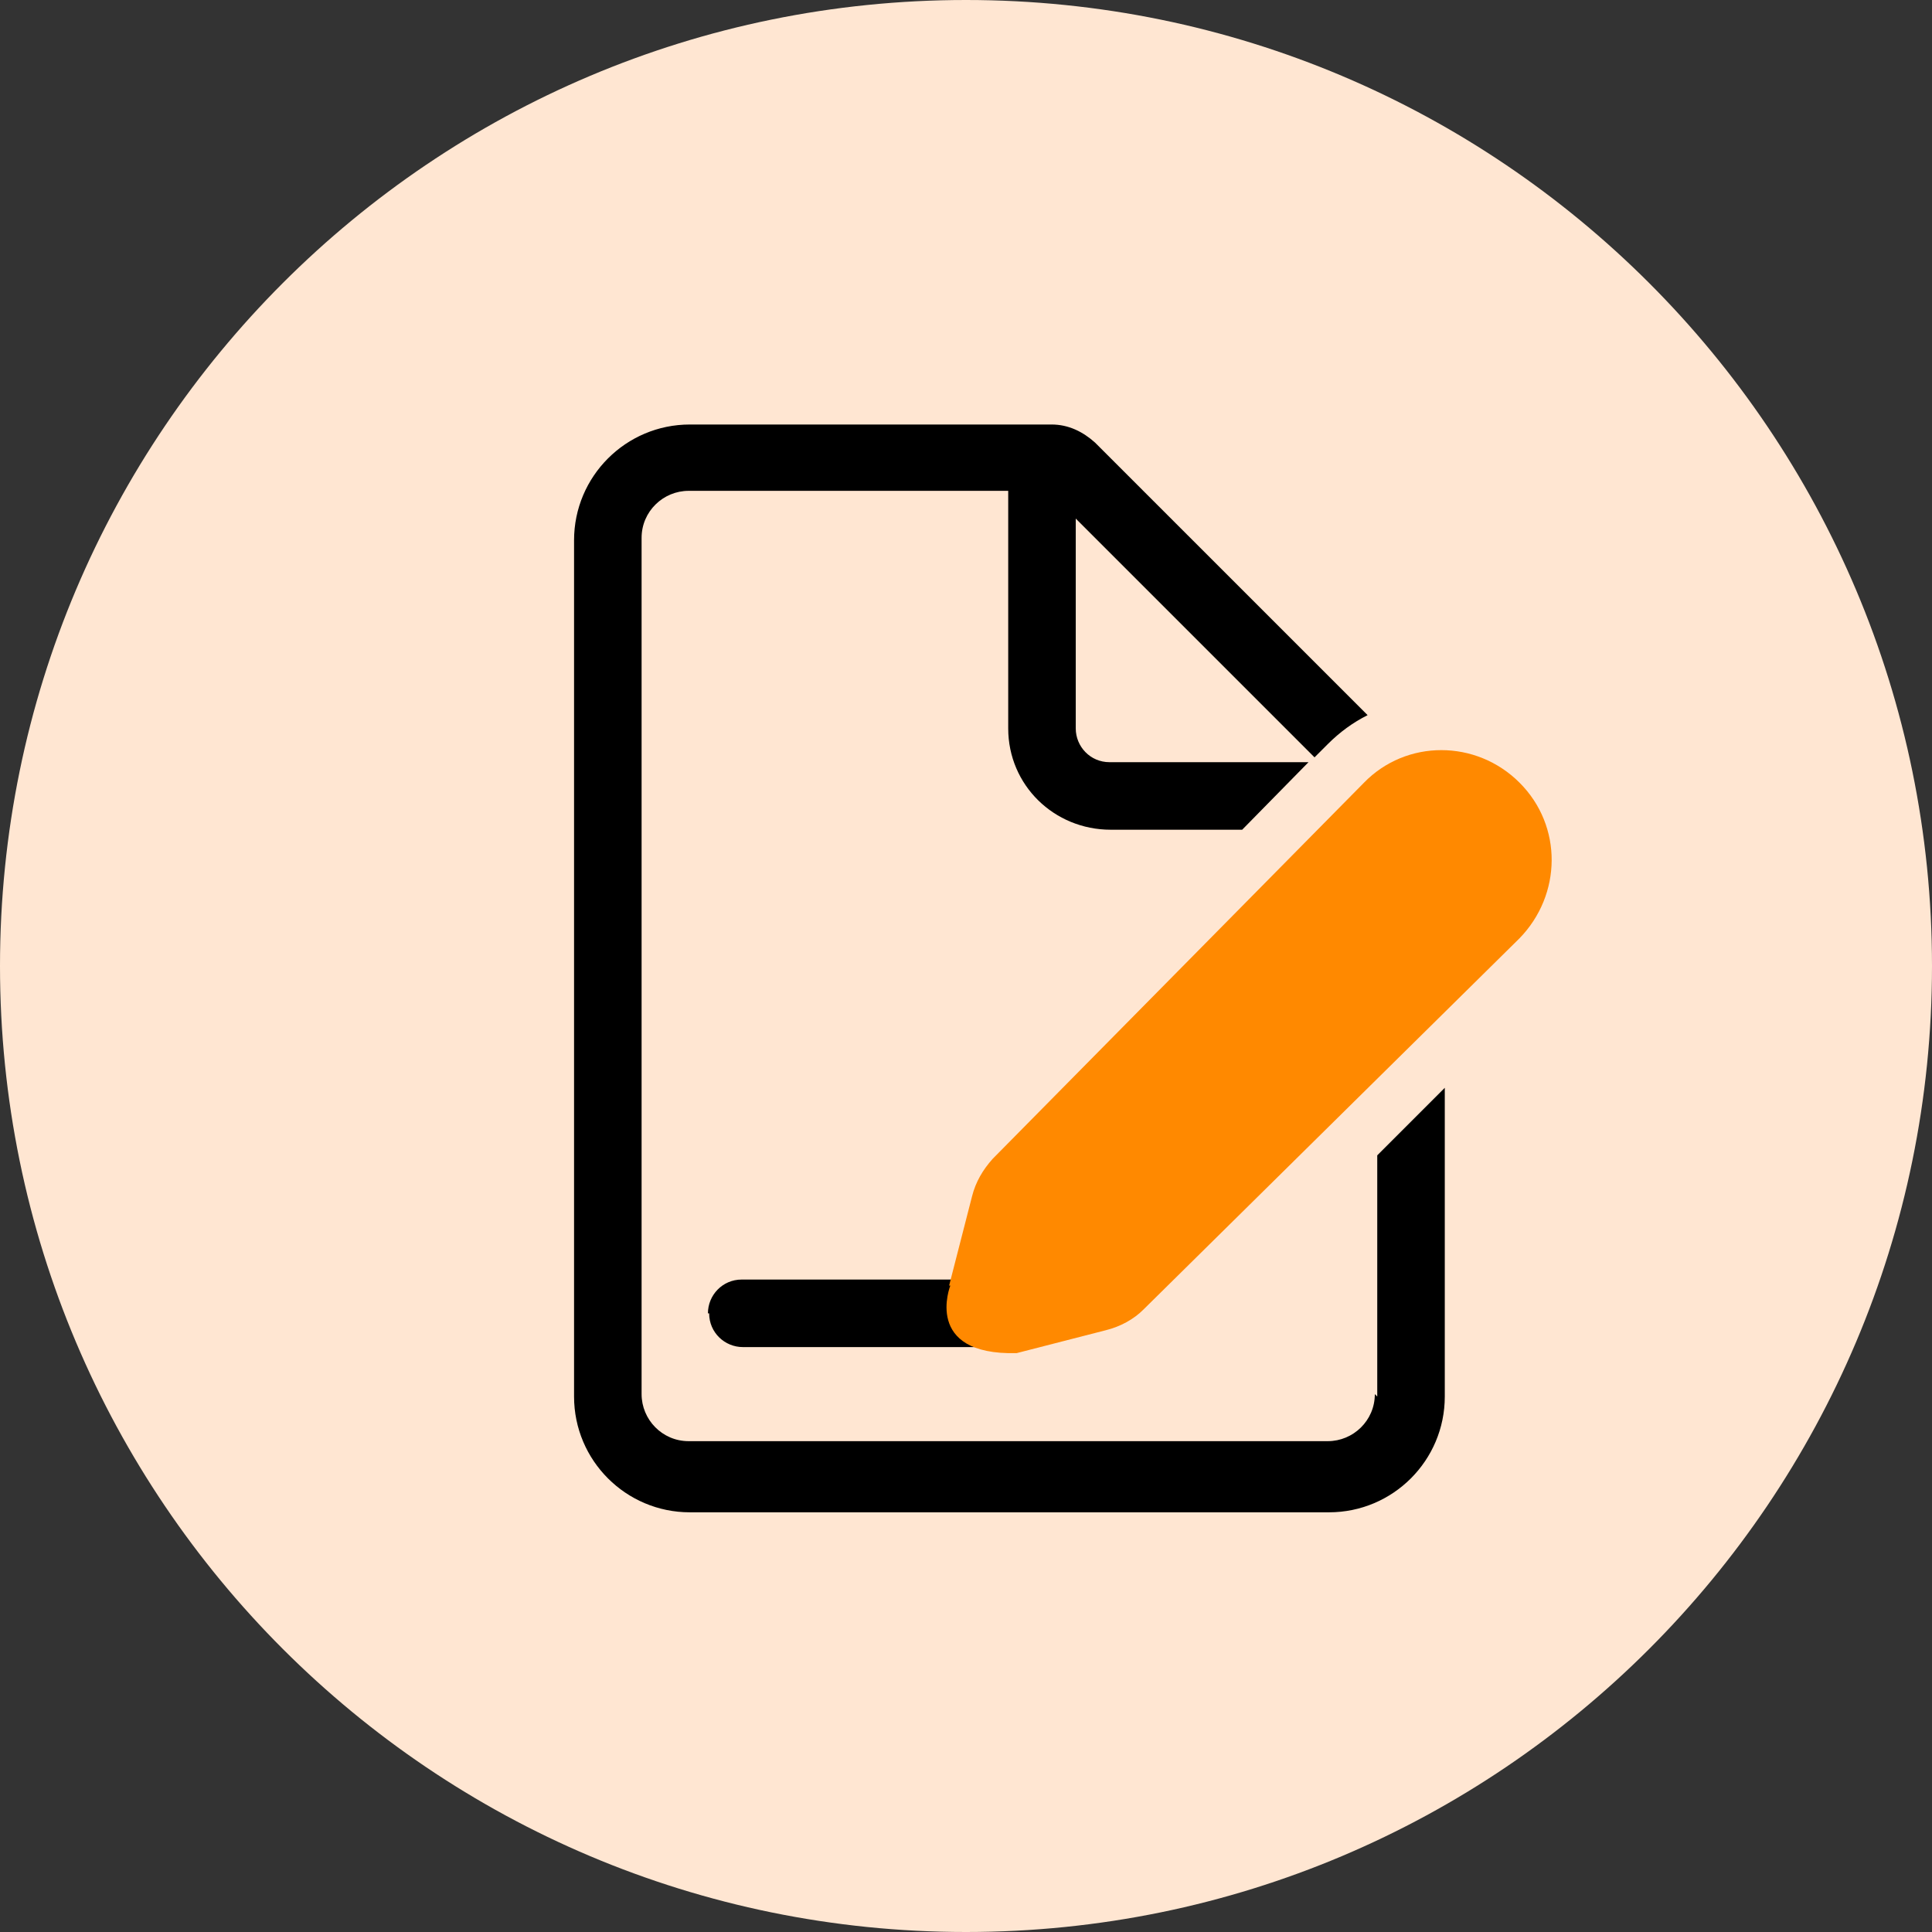 <svg width="160" height="160" viewBox="0 0 160 160" fill="none" xmlns="http://www.w3.org/2000/svg">
<rect x="0" y="0" width="160" height="160" fill="#333333" stroke="none"/>
<path d="M80 160C124.183 160 160 124.183 160 80C160 35.817 124.183 -6.10352e-05 80 -6.10352e-05C35.817 -6.10352e-05 0 35.817 0 80C0 124.183 35.817 160 80 160Z" fill="#FFE6D2"/>
<path d="M58.728 108.764C58.728 110.362 60.026 111.56 61.524 111.56H83.297C83.697 111.56 84.196 111.56 84.596 111.461L85.395 111.261C84.596 109.563 84.196 107.565 83.097 105.967C82.199 104.669 81.1 103.57 79.901 102.472L79.003 105.967H61.425C59.827 105.967 58.628 107.266 58.628 108.764H58.728Z" fill="black"/>
<path d="M113.858 115.456C113.858 117.653 112.06 119.351 109.963 119.351H57.029C54.832 119.351 53.134 117.553 53.134 115.456V44.544C53.134 42.347 54.931 40.649 57.029 40.649H83.496V60.325C83.496 65.019 87.291 68.714 91.985 68.714H102.872L108.365 63.121H91.885C90.287 63.121 89.089 61.823 89.089 60.325V42.946L108.864 62.721L109.963 61.623C110.961 60.624 112.06 59.825 113.259 59.226L90.687 36.654C89.688 35.755 88.49 35.156 87.091 35.156H57.129C51.835 35.156 47.541 39.451 47.541 44.744V115.655C47.541 120.949 51.835 125.243 57.129 125.243H110.063C115.356 125.243 119.651 120.949 119.651 115.655V90.087L114.058 95.68V115.655L113.858 115.456Z" fill="black"/>
<path d="M78.602 106.467L80.5 99.076C80.8 97.877 81.399 96.879 82.198 95.98L112.959 64.819C116.455 61.223 122.248 61.223 125.843 64.819C129.439 68.414 129.339 74.107 125.843 77.703L94.682 108.464C93.883 109.263 92.785 109.863 91.586 110.162L84.195 112.06C76.405 112.26 78.702 106.467 78.702 106.467H78.602Z" fill="#FF8900"/>
</svg>
